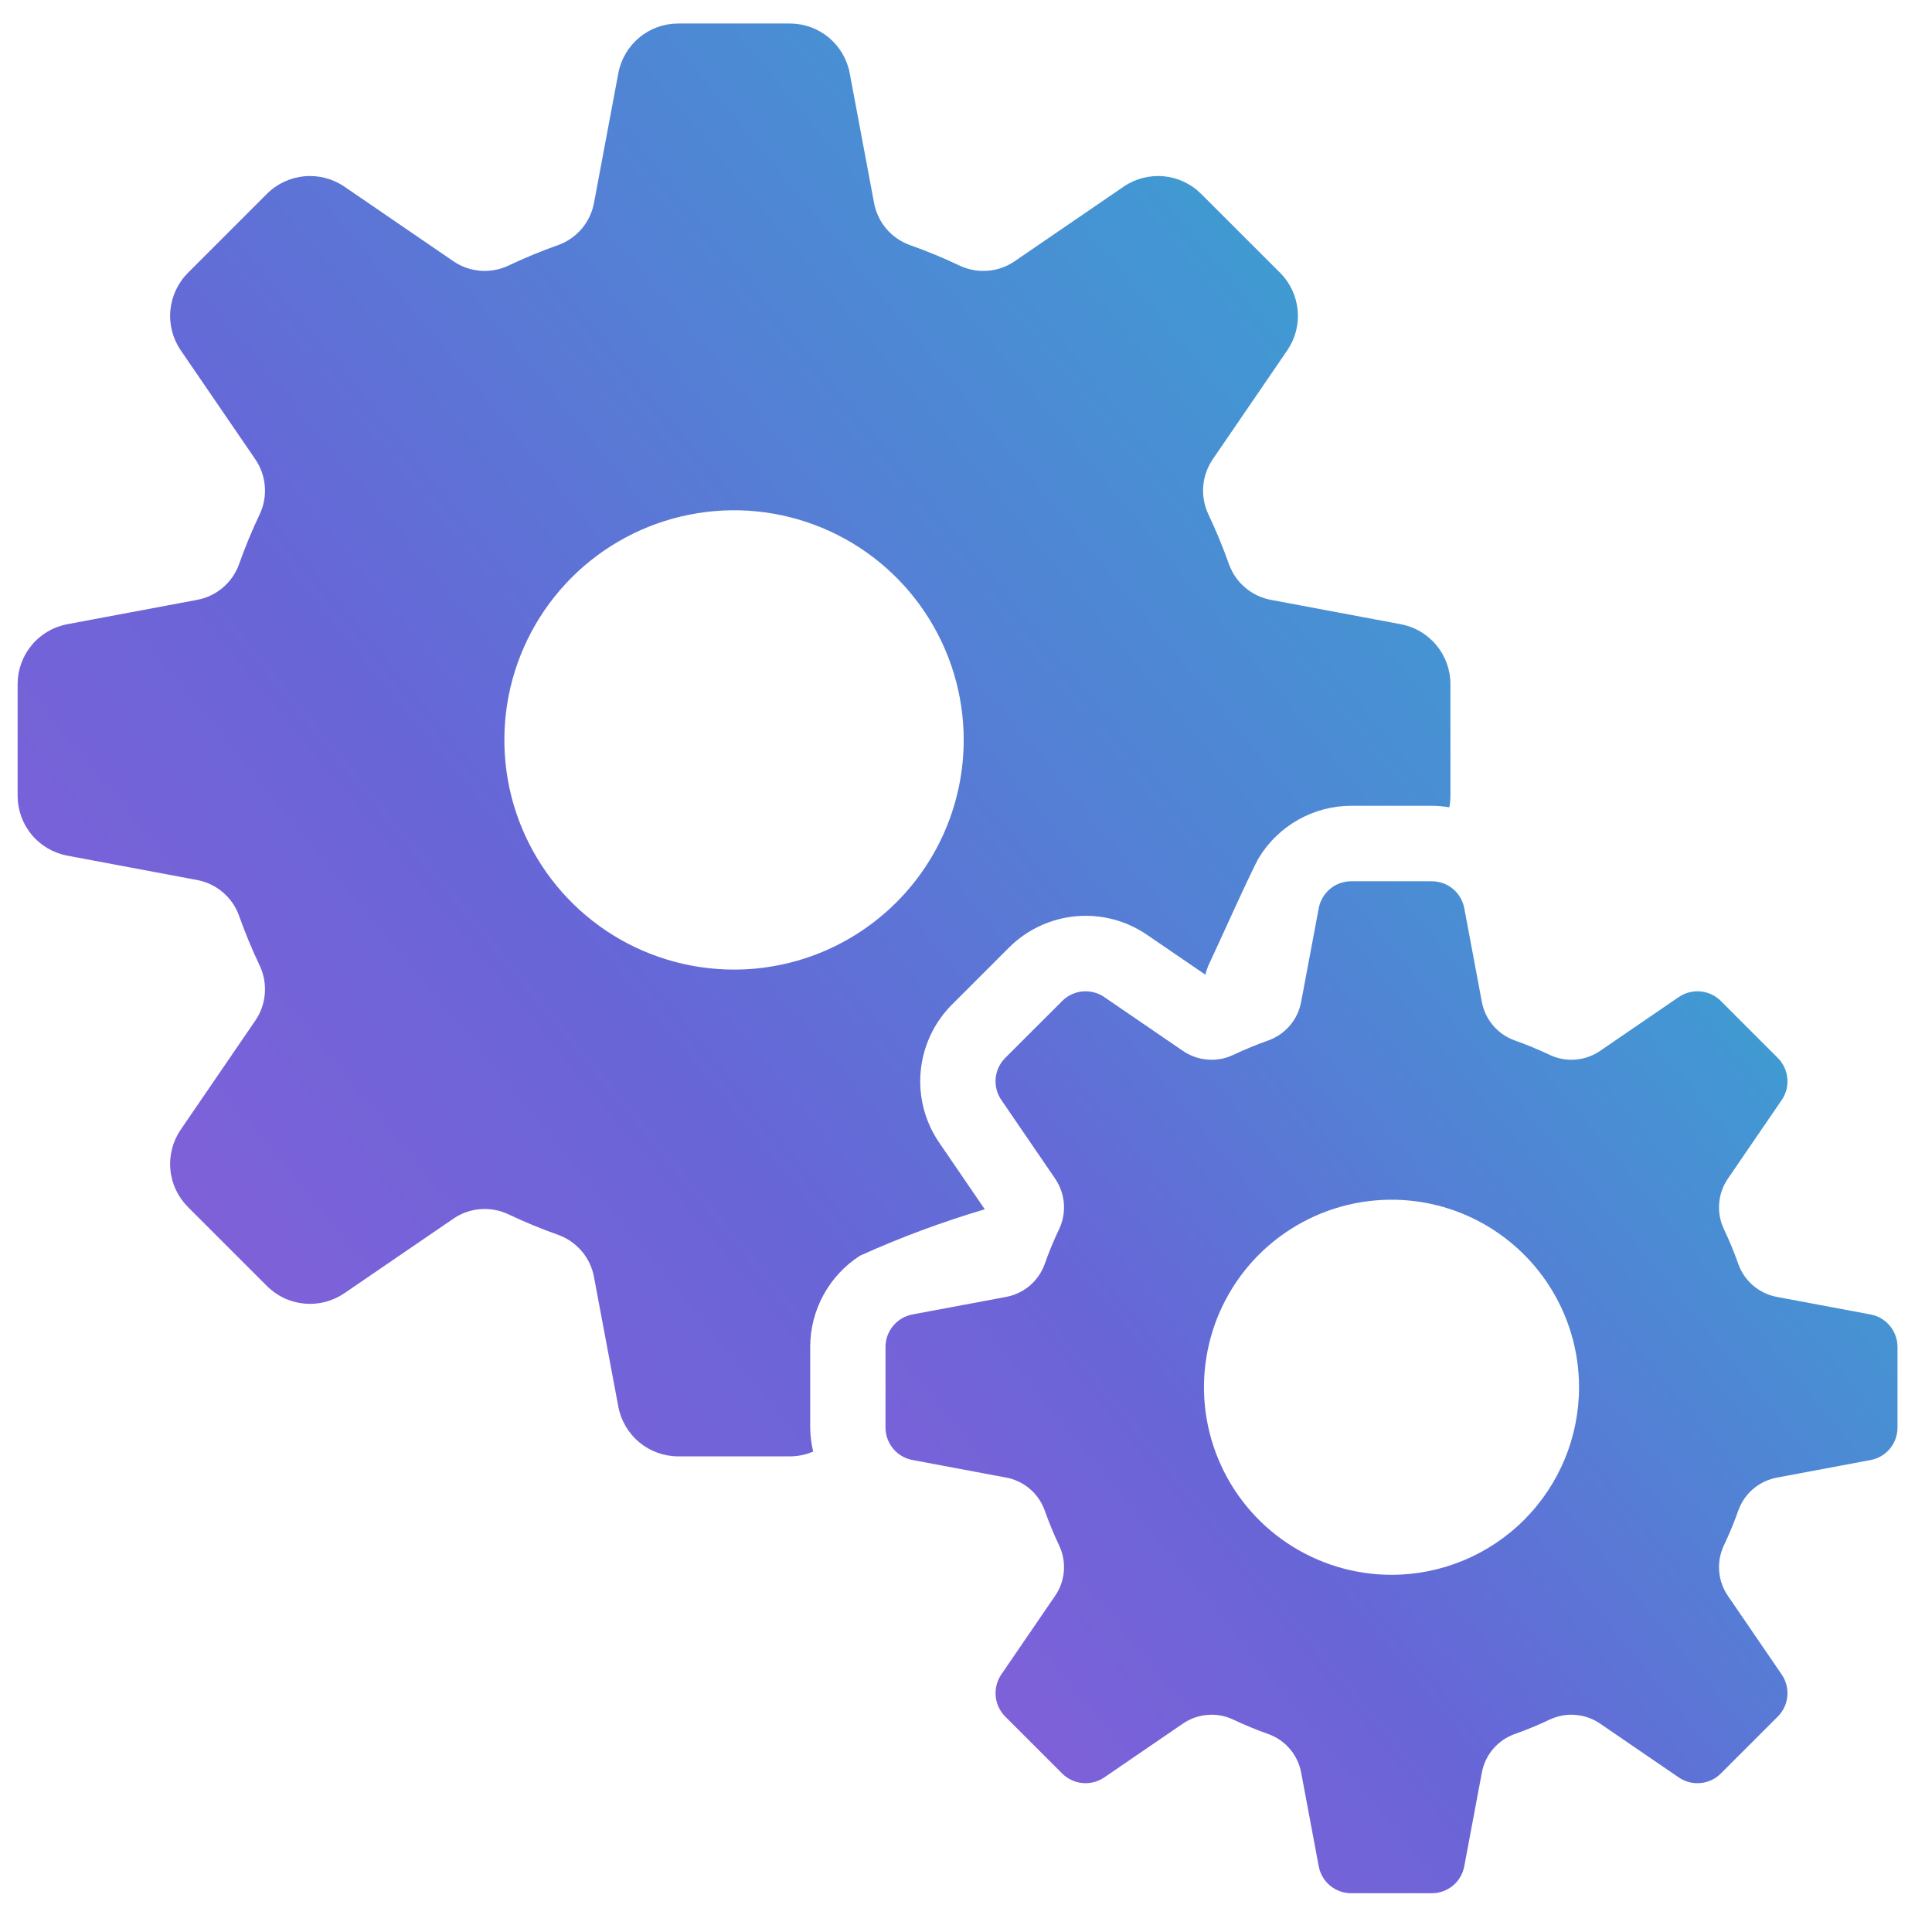 <?xml version="1.0" encoding="UTF-8"?> <svg xmlns="http://www.w3.org/2000/svg" width="42" height="42" viewBox="0 0 42 42" fill="none"><g clip-path="url(#clip0_60_20810)"><path d="M20.416 24.838C20.106 24.384 19.964 23.836 20.015 23.288C20.066 22.741 20.306 22.228 20.695 21.839L21.934 20.6C22.323 20.211 22.836 19.97 23.384 19.919C23.932 19.868 24.48 20.01 24.934 20.321L26.204 21.189C26.218 21.125 26.238 21.062 26.264 21.001C26.433 20.647 27.23 18.869 27.37 18.642C27.58 18.299 27.875 18.015 28.227 17.818C28.578 17.621 28.974 17.517 29.377 17.517H31.129C31.255 17.518 31.382 17.529 31.506 17.55C31.523 17.468 31.531 17.384 31.531 17.3V14.871C31.531 14.562 31.423 14.264 31.226 14.026C31.029 13.788 30.755 13.627 30.451 13.57L27.637 13.042C27.43 13.005 27.236 12.915 27.075 12.779C26.914 12.644 26.792 12.469 26.719 12.272C26.587 11.897 26.434 11.529 26.264 11.17C26.176 10.979 26.14 10.769 26.158 10.56C26.177 10.351 26.25 10.15 26.369 9.977L27.985 7.615C28.159 7.36 28.239 7.052 28.21 6.745C28.182 6.438 28.047 6.15 27.829 5.931L26.111 4.214C25.893 3.996 25.605 3.861 25.298 3.832C24.99 3.804 24.683 3.883 24.428 4.057L22.065 5.674C21.893 5.794 21.692 5.867 21.483 5.885C21.273 5.904 21.063 5.867 20.872 5.779C20.513 5.608 20.145 5.456 19.77 5.324C19.573 5.251 19.398 5.128 19.263 4.967C19.128 4.806 19.037 4.612 19 4.405L18.472 1.591C18.415 1.288 18.254 1.014 18.017 0.816C17.779 0.619 17.48 0.511 17.172 0.511H14.743C14.434 0.511 14.135 0.619 13.898 0.816C13.66 1.014 13.499 1.287 13.442 1.591L12.914 4.405C12.877 4.612 12.786 4.806 12.651 4.967C12.516 5.128 12.341 5.251 12.144 5.324C11.769 5.456 11.401 5.608 11.042 5.779C10.851 5.867 10.641 5.903 10.431 5.885C10.222 5.866 10.021 5.794 9.849 5.674L7.486 4.057C7.231 3.883 6.924 3.804 6.616 3.832C6.309 3.861 6.021 3.996 5.803 4.214L4.086 5.931C3.868 6.15 3.733 6.438 3.704 6.745C3.675 7.052 3.755 7.36 3.929 7.615L5.545 9.977C5.665 10.15 5.738 10.351 5.756 10.56C5.775 10.769 5.738 10.98 5.65 11.17C5.479 11.53 5.327 11.897 5.194 12.272C5.122 12.47 4.999 12.645 4.838 12.78C4.677 12.915 4.484 13.005 4.277 13.042L1.463 13.57C1.159 13.627 0.885 13.788 0.688 14.026C0.491 14.264 0.383 14.562 0.383 14.871V17.3C0.383 17.609 0.491 17.908 0.688 18.145C0.885 18.383 1.159 18.544 1.463 18.601L4.276 19.129C4.483 19.166 4.677 19.256 4.838 19.392C4.999 19.527 5.122 19.702 5.194 19.9C5.327 20.275 5.479 20.642 5.65 21.001C5.738 21.192 5.775 21.402 5.756 21.612C5.738 21.821 5.665 22.022 5.545 22.194L3.929 24.557C3.755 24.811 3.675 25.119 3.704 25.427C3.732 25.734 3.868 26.021 4.086 26.24L5.803 27.957C6.021 28.176 6.309 28.311 6.616 28.339C6.924 28.368 7.231 28.288 7.486 28.114L9.849 26.498C10.021 26.378 10.222 26.305 10.431 26.287C10.641 26.269 10.851 26.305 11.042 26.393C11.401 26.564 11.769 26.716 12.144 26.848C12.341 26.921 12.516 27.044 12.651 27.205C12.786 27.366 12.877 27.559 12.914 27.767L13.442 30.581C13.499 30.884 13.661 31.158 13.898 31.355C14.136 31.552 14.434 31.66 14.743 31.66H17.172C17.346 31.66 17.518 31.624 17.678 31.556C17.637 31.385 17.615 31.21 17.613 31.034V29.282C17.613 28.887 17.712 28.499 17.901 28.152C18.09 27.805 18.363 27.512 18.695 27.298C19.575 26.9 20.482 26.563 21.408 26.289L20.416 24.838ZM15.957 21.078C14.97 21.078 14.004 20.785 13.183 20.237C12.362 19.688 11.722 18.909 11.344 17.996C10.966 17.084 10.868 16.08 11.06 15.112C11.253 14.143 11.729 13.254 12.427 12.555C13.125 11.857 14.015 11.382 14.983 11.189C15.951 10.996 16.955 11.095 17.868 11.473C18.78 11.851 19.56 12.491 20.108 13.312C20.657 14.133 20.95 15.098 20.95 16.086C20.95 17.41 20.424 18.68 19.487 19.616C18.551 20.552 17.281 21.078 15.957 21.078Z" fill="url(#paint0_linear_60_20810)"></path><path d="M40.664 28.575L38.634 28.195C38.444 28.16 38.266 28.077 38.118 27.952C37.97 27.828 37.858 27.667 37.792 27.485C37.699 27.222 37.593 26.965 37.473 26.713C37.391 26.538 37.357 26.345 37.374 26.152C37.39 25.96 37.457 25.776 37.567 25.617L38.733 23.913C38.828 23.774 38.871 23.607 38.855 23.441C38.84 23.274 38.767 23.118 38.648 22.999L37.409 21.76C37.291 21.642 37.134 21.568 36.968 21.553C36.801 21.537 36.634 21.581 36.495 21.675L34.791 22.841C34.633 22.951 34.448 23.018 34.256 23.034C34.063 23.051 33.87 23.017 33.695 22.935C33.444 22.816 33.186 22.709 32.923 22.616C32.741 22.55 32.58 22.438 32.456 22.29C32.331 22.142 32.248 21.965 32.213 21.774L31.832 19.744C31.801 19.579 31.714 19.43 31.585 19.323C31.456 19.216 31.294 19.158 31.126 19.158H29.374C29.206 19.158 29.044 19.216 28.915 19.323C28.787 19.43 28.699 19.579 28.668 19.744L28.287 21.774C28.253 21.964 28.169 22.142 28.045 22.29C27.92 22.438 27.759 22.55 27.578 22.616C27.315 22.709 27.057 22.816 26.805 22.935C26.631 23.017 26.437 23.051 26.245 23.034C26.053 23.018 25.868 22.951 25.709 22.841L24.005 21.675C23.867 21.581 23.7 21.537 23.533 21.553C23.366 21.568 23.21 21.642 23.092 21.76L21.852 22.999C21.734 23.117 21.661 23.274 21.645 23.44C21.63 23.607 21.673 23.774 21.768 23.912L22.934 25.617C23.044 25.775 23.11 25.96 23.127 26.152C23.143 26.345 23.109 26.538 23.028 26.713C22.908 26.964 22.801 27.222 22.709 27.485C22.643 27.666 22.53 27.828 22.383 27.952C22.235 28.077 22.057 28.16 21.866 28.195L19.836 28.575C19.671 28.606 19.523 28.694 19.416 28.823C19.309 28.951 19.25 29.114 19.25 29.281V31.033C19.25 31.201 19.309 31.363 19.416 31.492C19.523 31.621 19.671 31.709 19.836 31.739L21.866 32.12C22.057 32.154 22.235 32.238 22.382 32.362C22.53 32.487 22.643 32.648 22.709 32.83C22.801 33.093 22.908 33.35 23.027 33.602C23.109 33.777 23.143 33.97 23.127 34.162C23.11 34.355 23.044 34.539 22.933 34.698L21.767 36.402C21.673 36.541 21.63 36.707 21.645 36.874C21.66 37.041 21.734 37.197 21.852 37.316L23.091 38.555C23.21 38.673 23.366 38.747 23.533 38.762C23.7 38.778 23.867 38.734 24.005 38.64L25.709 37.474C25.868 37.364 26.052 37.297 26.245 37.281C26.437 37.264 26.63 37.298 26.805 37.38C27.057 37.499 27.315 37.606 27.577 37.699C27.759 37.764 27.92 37.877 28.045 38.025C28.169 38.173 28.253 38.35 28.287 38.541L28.668 40.571C28.699 40.736 28.786 40.885 28.915 40.992C29.044 41.099 29.206 41.157 29.374 41.157H31.126C31.294 41.157 31.456 41.099 31.585 40.992C31.714 40.885 31.801 40.736 31.832 40.571L32.213 38.541C32.247 38.35 32.331 38.172 32.455 38.025C32.58 37.877 32.741 37.764 32.923 37.699C33.185 37.606 33.443 37.499 33.695 37.38C33.87 37.298 34.063 37.264 34.255 37.281C34.447 37.297 34.632 37.364 34.791 37.474L36.495 38.64C36.634 38.735 36.801 38.778 36.968 38.762C37.134 38.747 37.29 38.674 37.409 38.555L38.648 37.316C38.767 37.198 38.84 37.041 38.855 36.875C38.871 36.708 38.828 36.541 38.733 36.403L37.567 34.698C37.457 34.54 37.39 34.355 37.374 34.163C37.357 33.97 37.392 33.777 37.473 33.602C37.593 33.351 37.699 33.093 37.792 32.83C37.858 32.649 37.97 32.487 38.118 32.363C38.266 32.239 38.444 32.155 38.634 32.121L40.664 31.74C40.829 31.709 40.978 31.622 41.085 31.493C41.192 31.364 41.25 31.202 41.25 31.034V29.282C41.25 29.114 41.192 28.952 41.085 28.823C40.978 28.694 40.829 28.606 40.664 28.575ZM30.25 34.235C29.444 34.235 28.656 33.995 27.985 33.547C27.315 33.099 26.792 32.463 26.484 31.718C26.175 30.973 26.094 30.153 26.252 29.362C26.409 28.571 26.797 27.845 27.367 27.275C27.938 26.705 28.664 26.316 29.455 26.159C30.246 26.002 31.066 26.082 31.811 26.391C32.555 26.7 33.192 27.222 33.64 27.893C34.088 28.563 34.327 29.351 34.327 30.158C34.327 31.239 33.898 32.276 33.133 33.041C32.369 33.805 31.332 34.235 30.25 34.235Z" fill="url(#paint1_linear_60_20810)"></path></g><defs><linearGradient id="paint0_linear_60_20810" x1="28.05" y1="4.22" x2="-33.402" y2="54.71" gradientUnits="userSpaceOnUse"><stop stop-color="#3E9DD2"></stop><stop offset="0.284" stop-color="#6865D7"></stop><stop offset="0.654" stop-color="#AB59DE"></stop><stop offset="1" stop-color="#DE59D1"></stop></linearGradient><linearGradient id="paint1_linear_60_20810" x1="38.791" y1="21.777" x2="-4.61" y2="57.439" gradientUnits="userSpaceOnUse"><stop stop-color="#3E9DD2"></stop><stop offset="0.284" stop-color="#6865D7"></stop><stop offset="0.654" stop-color="#AB59DE"></stop><stop offset="1" stop-color="#DE59D1"></stop></linearGradient><clipPath id="clip0_60_20810"><rect width="42" height="42" fill="white"></rect></clipPath></defs></svg> 